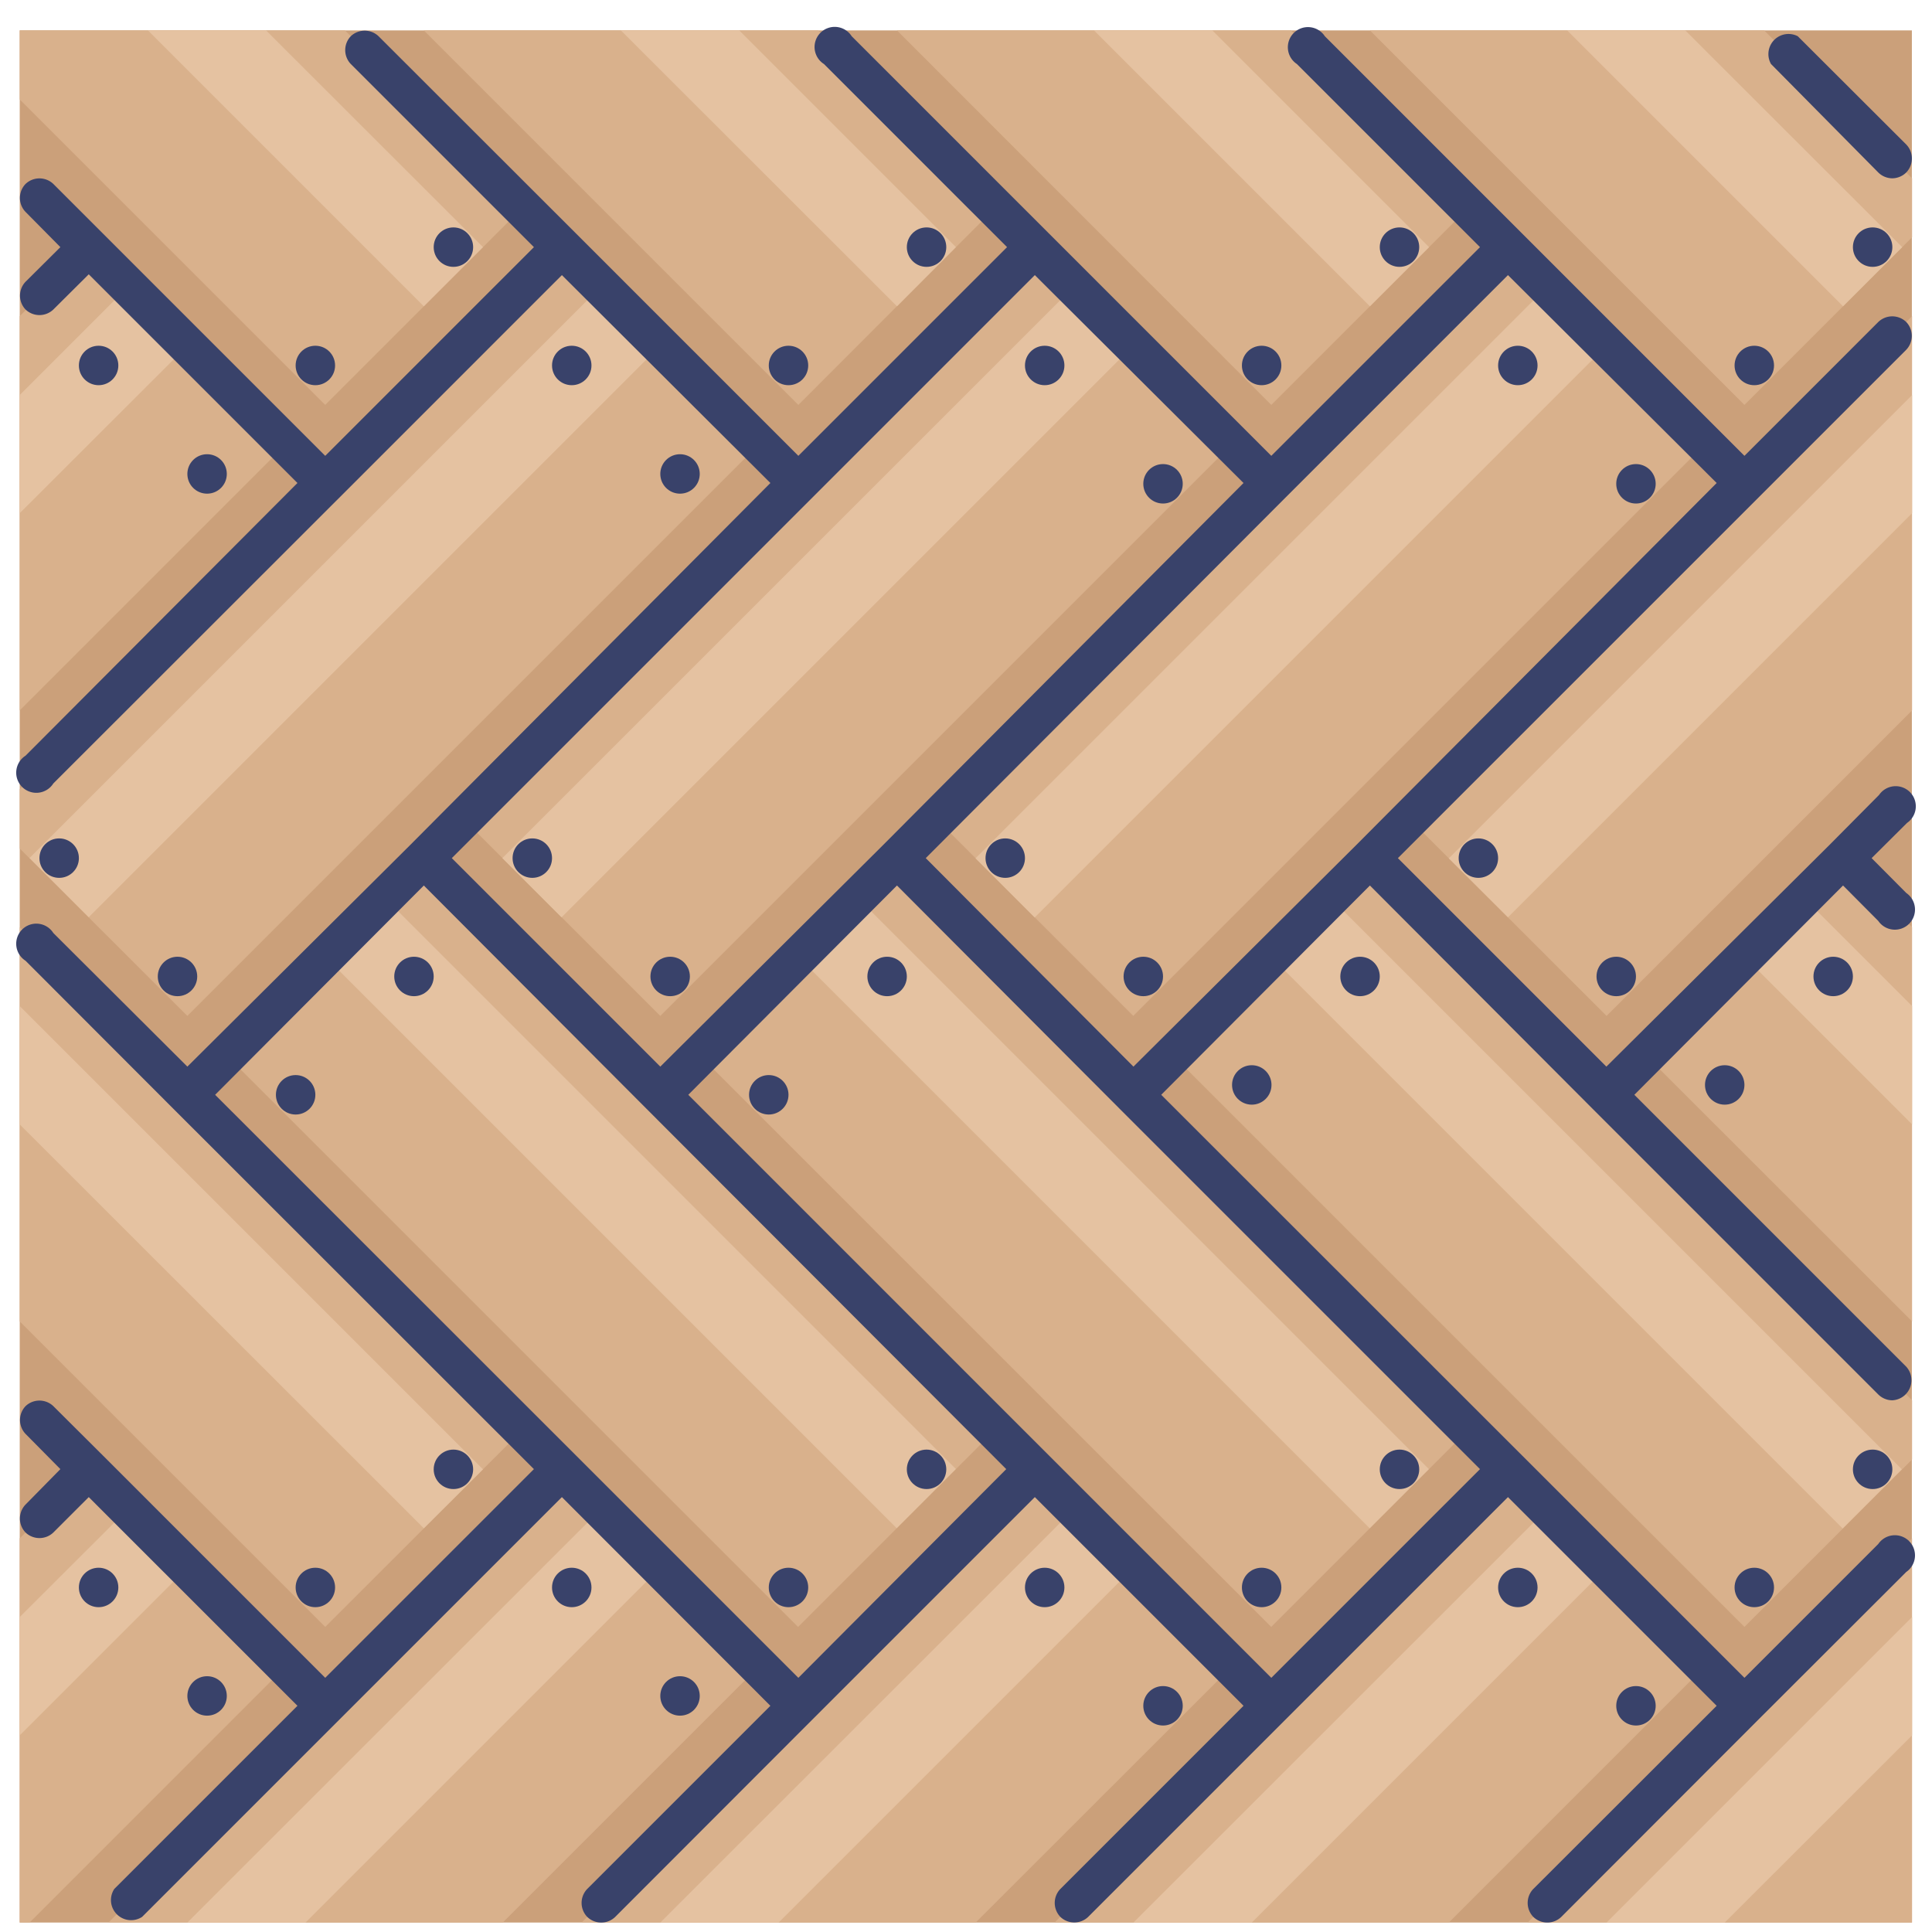 <svg id="Layer_1" height="512" viewBox="0 0 96 96" width="512" xmlns="http://www.w3.org/2000/svg" data-name="Layer 1"><path d="m.98 1.51h94.02v94.02h-94.02z" fill="#cba07a"/><path d="m46.95 41.66h13.85v40.17h-13.85z" fill="#d9b18c" transform="matrix(.707 -.707 .707 .707 -27.88 56.18)"/><path d="m22.03 24.46h40.17v13.85h-40.17z" fill="#d9b18c" transform="matrix(.707 -.707 .707 .707 -9.85 38.97)"/><path d="m95.01 69.58v2.94l-8.33 8.32-28.4-28.4 9.79-9.79z" fill="#d9b18c"/><path d="m45.54 24.46h40.17v13.85h-40.17z" fill="#d9b18c" transform="matrix(.707 -.707 .707 .707 -2.97 55.59)"/><path d="m95.01 46.07v19.59l-13.23-13.22 9.8-9.79z" fill="#d9b18c"/><path d="m95.01 8.86v2.93l-8.33 8.33-18.61-18.61h19.59z" fill="#d9b18c"/><path d="m72.97 10.32-9.8 9.8-18.6-18.61h19.58z" fill="#d9b18c"/><path d="m49.46 10.32-9.79 9.8-18.61-18.61h19.59z" fill="#d9b18c"/><path d="m25.96 10.32-9.8 9.8-15.18-15.18v-3.43h16.16z" fill="#d9b18c"/><path d="m95.01 15.71v19.59l-15.18 15.18-9.8-9.79z" fill="#d9b18c"/><path d="m23.44 41.66h13.85v40.17h-13.85z" fill="#d9b18c" transform="matrix(.707 -.707 .707 .707 -34.77 39.56)"/><path d="m25.96 71.05-9.8 9.79-15.18-15.18v-19.59z" fill="#d9b18c"/><path d="m37.71 22.08-28.4 28.4-8.33-8.32v-2.94l26.94-26.94z" fill="#d9b18c"/><path d="m14.2 22.08-13.22 13.22v-19.59l3.43-3.43z" fill="#d9b18c"/><path d="m61.22 82.8-12.74 12.73h-19.58l22.52-22.52z" fill="#d9b18c"/><path d="m84.72 82.8-12.73 12.73h-19.59l22.53-22.52z" fill="#d9b18c"/><path d="m95.01 76.44v19.09h-19.1z" fill="#d9b18c"/><path d="m37.71 82.8-12.73 12.73h-19.59l22.53-22.52z" fill="#d9b18c"/><path d="m14.2 82.8-12.73 12.73h-.49v-19.09l3.43-3.43z" fill="#d9b18c"/><path d="m53.26 40.19h4.16v40.17h-4.16z" fill="#e5c2a1" transform="matrix(.707 -.707 .707 .707 -26.41 56.78)"/><path d="m20.56 27.83h40.17v4.16h-40.17z" fill="#e5c2a1" transform="matrix(.707 -.707 .707 .707 -9.25 37.5)"/><path d="m76.77 40.19h4.16v40.17h-4.16z" fill="#e5c2a1" transform="matrix(.707 -.707 .707 .707 -19.53 73.41)"/><path d="m44.07 27.83h40.17v4.16h-40.17z" fill="#e5c2a1" transform="matrix(.707 -.707 .707 .707 -2.36 54.13)"/><path d="m95.01 49.99v5.88l-8.33-8.33 2.94-2.94z" fill="#e5c2a1"/><path d="m94.52 12.28-2.94 2.94-13.71-13.71h5.87z" fill="#e5c2a1"/><path d="m71.01 12.28-2.94 2.94-13.71-13.71h5.88z" fill="#e5c2a1"/><path d="m47.5 12.28-2.93 2.94-13.72-13.71h5.88z" fill="#e5c2a1"/><path d="m24 12.28-2.94 2.94-13.71-13.71h5.87z" fill="#e5c2a1"/><path d="m95.01 19.63v5.87l-20.08 20.08-2.94-2.93z" fill="#e5c2a1"/><path d="m29.76 40.19h4.16v40.17h-4.16z" fill="#e5c2a1" transform="matrix(.707 -.707 .707 .707 -33.3 40.16)"/><path d="m24 73.01-2.94 2.93-20.08-20.07v-5.88z" fill="#e5c2a1"/><path d="m-2.94 27.83h40.17v4.16h-40.17z" fill="#e5c2a1" transform="matrix(.707 -.707 .707 .707 -16.13 20.88)"/><path d="m9.31 17.18-8.33 8.32v-5.87l5.39-5.39z" fill="#e5c2a1"/><path d="m56.32 77.9-17.63 17.63h-5.88l20.57-20.56z" fill="#e5c2a1"/><path d="m79.83 77.9-17.63 17.63h-5.88l20.57-20.56z" fill="#e5c2a1"/><path d="m95.01 80.35v5.88l-9.31 9.3h-5.87z" fill="#e5c2a1"/><path d="m32.81 77.9-17.63 17.63h-5.87l20.57-20.56z" fill="#e5c2a1"/><path d="m9.31 77.9-8.33 8.33v-5.88l5.39-5.38z" fill="#e5c2a1"/><g fill="#39426a"><circle cx="28.41" cy="78.88" r=".98"/><circle cx="33.79" cy="84.27" r=".98"/><circle cx="4.9" cy="78.88" r=".98"/><circle cx="10.29" cy="84.27" r=".98"/><circle cx="51.91" cy="78.88" r=".98"/><circle cx="57.79" cy="84.76" r=".98"/><circle cx="75.42" cy="78.88" r=".98"/><circle cx="81.29" cy="84.76" r=".98"/><circle cx="67.58" cy="48.52" r=".98"/><circle cx="62.2" cy="53.91" r=".98"/><circle cx="44.08" cy="48.52" r=".98"/><circle cx="38.2" cy="54.4" r=".98"/><circle cx="69.54" cy="73.01" r=".98"/><circle cx="62.69" cy="78.88" r=".98"/><circle cx="20.57" cy="48.52" r=".98"/><circle cx="14.69" cy="54.4" r=".98"/><circle cx="46.04" cy="73.01" r=".98"/><circle cx="39.18" cy="78.88" r=".98"/><circle cx="22.53" cy="73.01" r=".98"/><circle cx="15.67" cy="78.88" r=".98"/><circle cx="93.05" cy="73.01" r=".98"/><circle cx="87.17" cy="78.88" r=".98"/><circle cx="91.09" cy="48.52" r=".98"/><circle cx="85.7" cy="53.91" r=".98"/><circle cx="28.41" cy="18.16" r=".98"/><circle cx="33.79" cy="23.55" r=".98"/><circle cx="4.9" cy="18.16" r=".98"/><circle cx="10.29" cy="23.55" r=".98"/><circle cx="51.91" cy="18.16" r=".98"/><circle cx="57.79" cy="24.04" r=".98"/><circle cx="26.45" cy="42.64" r=".98"/><circle cx="33.3" cy="48.52" r=".98"/><circle cx="75.42" cy="18.16" r=".98"/><circle cx="81.29" cy="24.04" r=".98"/><circle cx="49.95" cy="42.64" r=".98"/><circle cx="56.81" cy="48.52" r=".98"/><circle cx="73.46" cy="42.64" r=".98"/><circle cx="80.31" cy="48.52" r=".98"/><circle cx="2.94" cy="42.64" r=".98"/><circle cx="8.82" cy="48.52" r=".98"/><path d="m94.72 17.38a1 1 0 0 0 0-1.38 1 1 0 0 0 -1.39 0l-6.65 6.65-11.06-11.06-9.79-9.79a1 1 0 1 0 -1.39 1.38l9.1 9.1-10.37 10.37-11.06-11.06-9.79-9.79a1 1 0 1 0 -1.38 1.38l9.1 9.1-10.37 10.37-11.06-11.06-9.8-9.79a1 1 0 0 0 -1.38 0 1 1 0 0 0 0 1.38l9.1 9.1-10.37 10.37-11.06-11.06-2.45-2.45a1 1 0 0 0 -1.38 0 1 1 0 0 0 0 1.39l1.73 1.75-1.73 1.72a1 1 0 0 0 0 1.38 1 1 0 0 0 1.38 0l1.76-1.75 10.37 10.37-13.51 13.55a1 1 0 1 0 1.38 1.38l14.21-14.2 11.06-11.06 10.36 10.33-17.91 18-11.06 11-6.66-6.64a1 1 0 1 0 -1.38 1.38l7.34 7.35 17.92 17.91-10.37 10.37-11.06-11.06-2.45-2.44a1 1 0 0 0 -1.38 0 1 1 0 0 0 0 1.38l1.73 1.75-1.73 1.76a1 1 0 0 0 0 1.39 1 1 0 0 0 1.38 0l1.76-1.76 10.37 10.37-9.1 9.1a1 1 0 0 0 1.38 1.39l9.8-9.8 11.06-11.06 10.36 10.37-9.1 9.1a1 1 0 0 0 0 1.39 1 1 0 0 0 1.39 0l9.79-9.8 11.06-11.06 10.37 10.37-9.1 9.1a1 1 0 0 0 0 1.39 1 1 0 0 0 1.38 0l9.8-9.8 11.06-11.06 10.37 10.37-9.11 9.1a1 1 0 0 0 0 1.39 1 1 0 0 0 .7.28 1 1 0 0 0 .69-.28l9.79-9.8 7.35-7.34a1 1 0 1 0 -1.39-1.39l-6.65 6.65-11.06-11.06-17.92-17.91 10.37-10.4 11.06 11.09 14.2 14.2a1 1 0 0 0 .7.29 1 1 0 0 0 .69-1.67l-13.51-13.51 10.37-10.4 1.75 1.76a1 1 0 1 0 1.39-1.39l-1.72-1.73 1.76-1.75a1 1 0 1 0 -1.39-1.39l-2.48 2.5-11.07 11-10.36-10.36 17.91-17.91zm-54.36 7.35 11.06-11.06 10.37 10.33-17.92 18-11.06 11-10.36-10.36zm-.69 58.64-11.06-11.06-17.92-17.91 10.37-10.4 11.06 11.09 17.88 17.91zm33.87-10.37-10.37 10.37-11.06-11.06-17.91-17.91 10.37-10.4 11.06 11.09zm-6.16-31-11.06 11-10.32-10.36 17.87-17.91 11.06-11.06 10.37 10.33z"/><path d="m93.33 8.57a1 1 0 0 0 .7.29 1 1 0 0 0 .69-.29 1 1 0 0 0 0-1.39l-5.39-5.38a1 1 0 0 0 -1.33 1.38z"/><circle cx="69.54" cy="12.28" r=".98"/><circle cx="62.69" cy="18.16" r=".98"/><circle cx="46.04" cy="12.28" r=".98"/><circle cx="39.18" cy="18.16" r=".98"/><circle cx="22.53" cy="12.28" r=".98"/><circle cx="15.67" cy="18.16" r=".98"/><circle cx="93.05" cy="12.28" r=".98"/><circle cx="87.17" cy="18.16" r=".98"/></g></svg>
